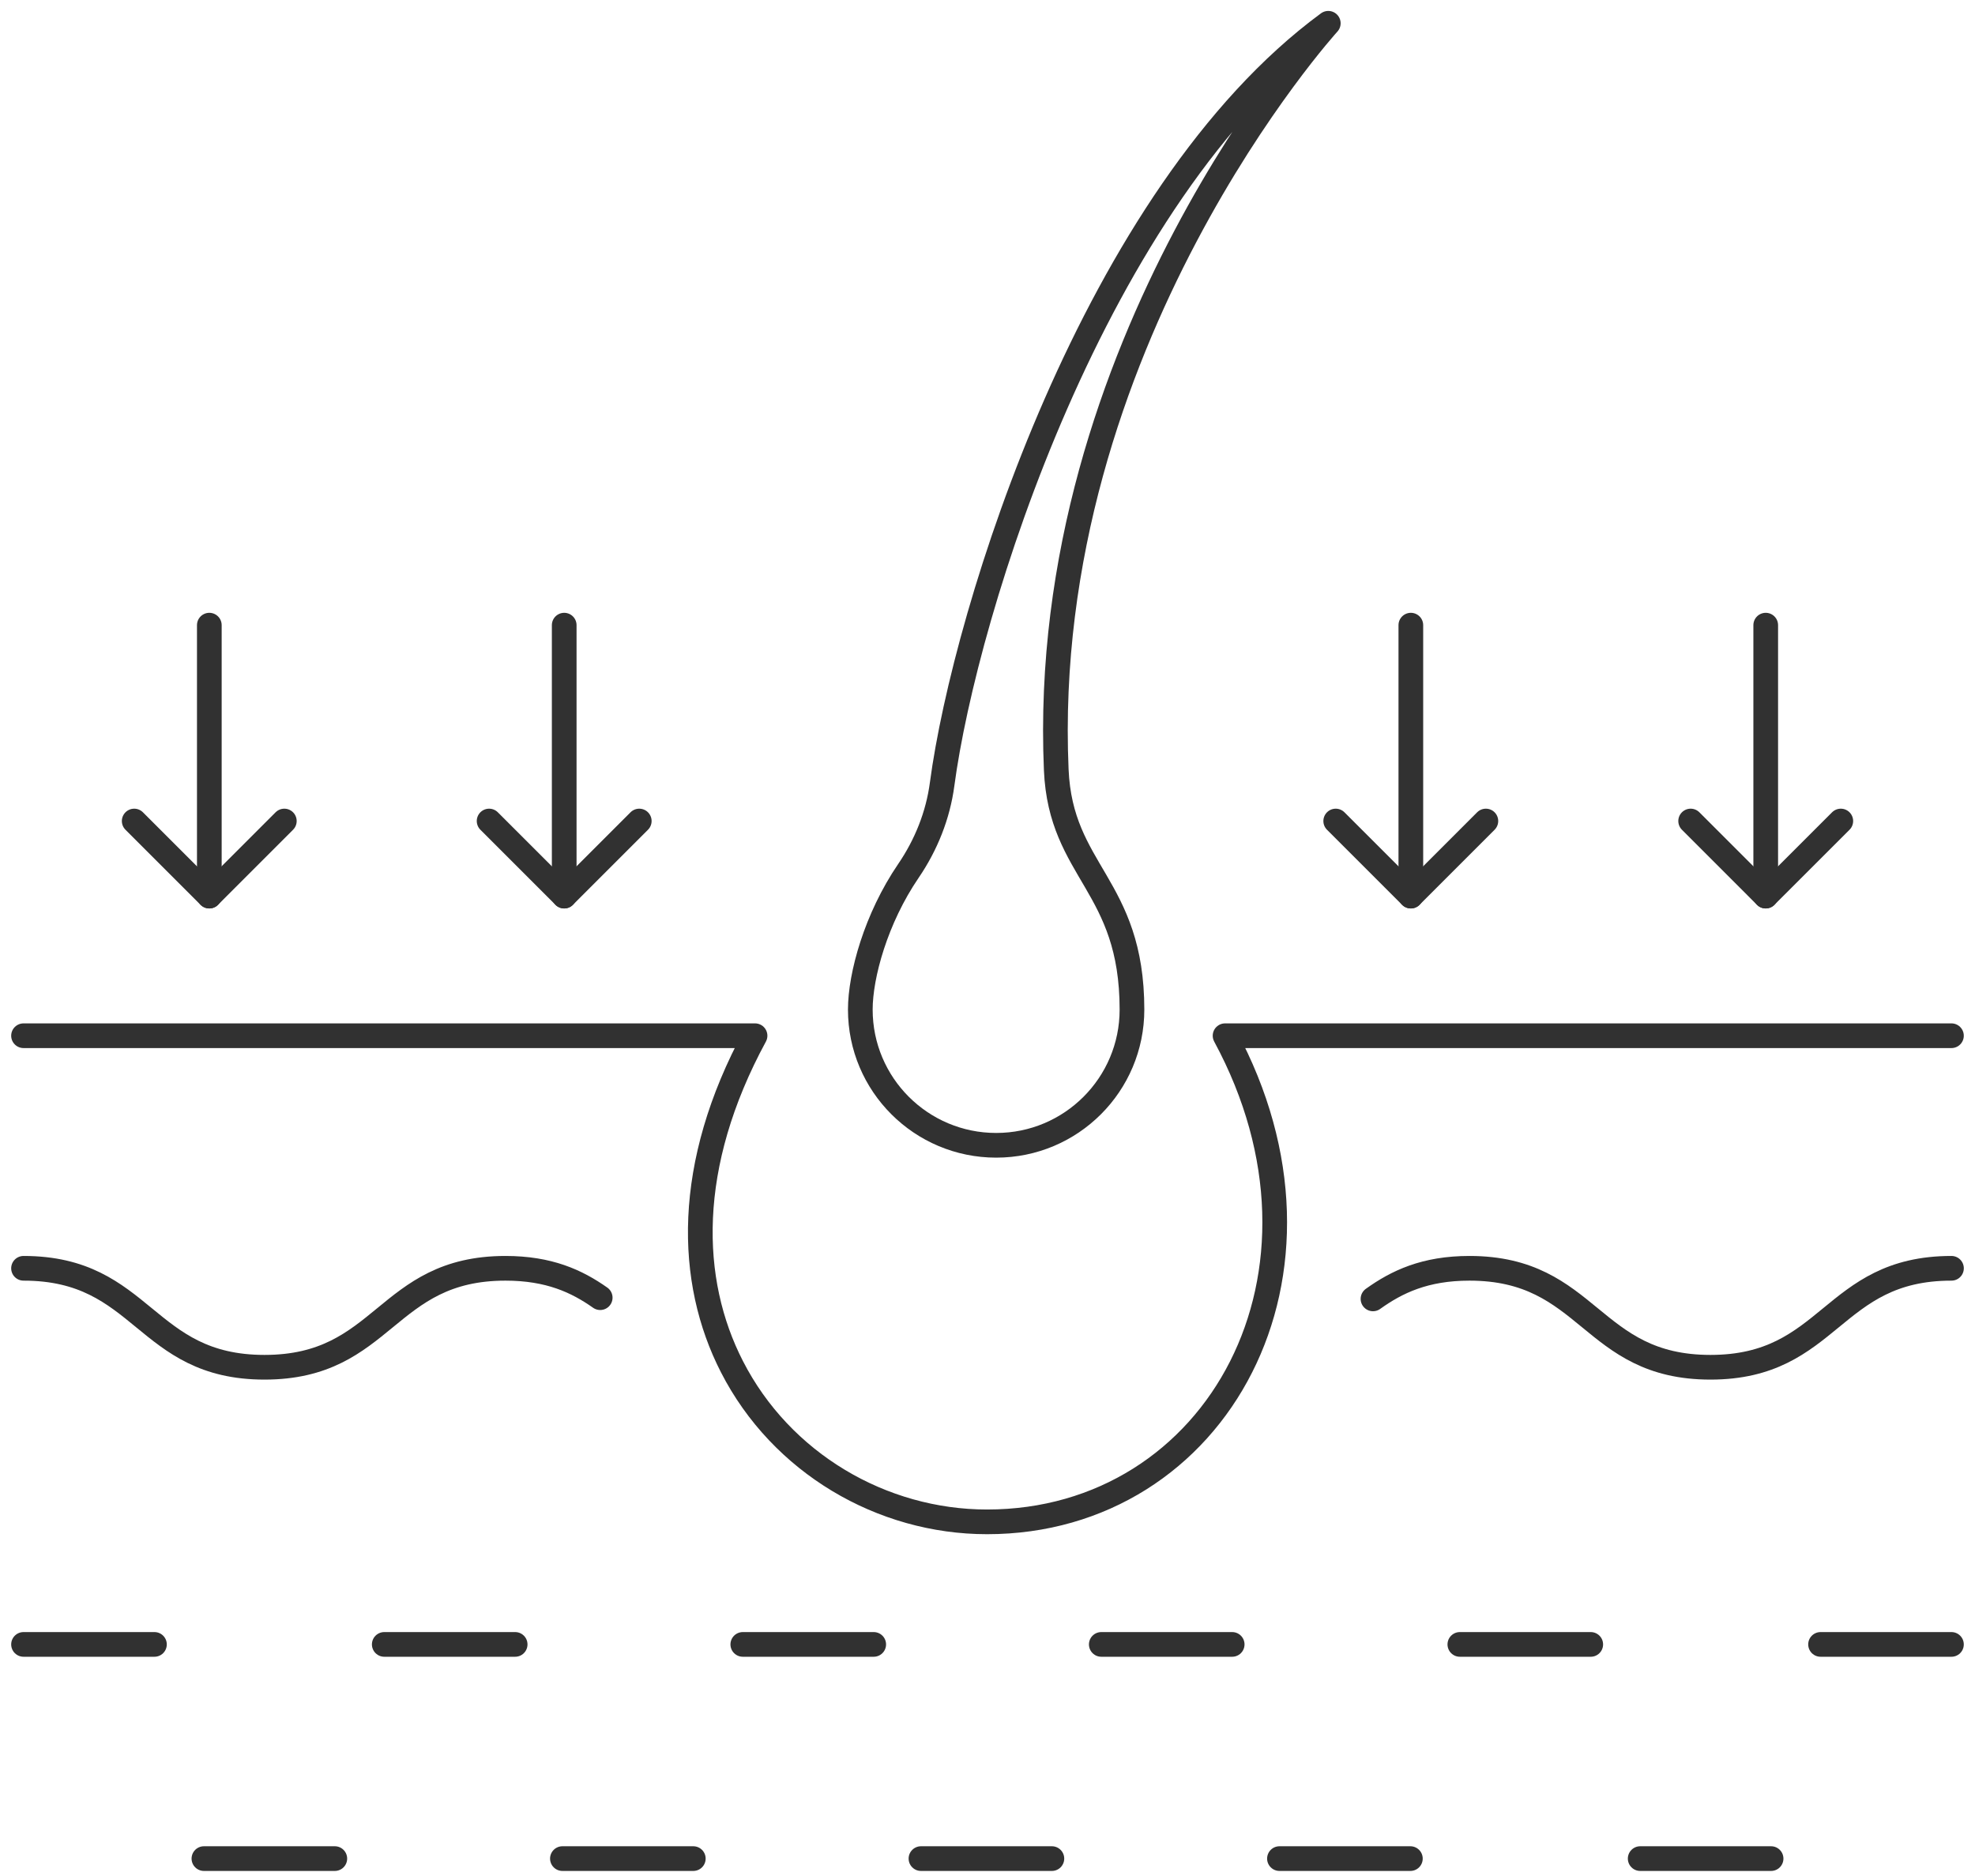 <svg width="80" height="76" viewBox="0 0 80 76" fill="none" xmlns="http://www.w3.org/2000/svg">
<path d="M57.148 25.326V36.303" stroke="#313131" stroke-miterlimit="10" stroke-linecap="round" stroke-linejoin="round"/>
<path d="M54.105 33.261L57.147 36.302L60.187 33.261" stroke="#313131" stroke-miterlimit="10" stroke-linecap="round" stroke-linejoin="round"/>
<path d="M71.523 25.326V36.303" stroke="#313131" stroke-miterlimit="10" stroke-linecap="round" stroke-linejoin="round"/>
<path d="M68.482 33.261L71.522 36.302L74.564 33.261" stroke="#313131" stroke-miterlimit="10" stroke-linecap="round" stroke-linejoin="round"/>
<path d="M8.479 25.326V36.303" stroke="#313131" stroke-miterlimit="10" stroke-linecap="round" stroke-linejoin="round"/>
<path d="M5.436 33.261L8.477 36.302L11.517 33.261" stroke="#313131" stroke-miterlimit="10" stroke-linecap="round" stroke-linejoin="round"/>
<path d="M22.854 25.326V36.303" stroke="#313131" stroke-miterlimit="10" stroke-linecap="round" stroke-linejoin="round"/>
<path d="M19.812 33.261L22.853 36.302L25.894 33.261" stroke="#313131" stroke-miterlimit="10" stroke-linecap="round" stroke-linejoin="round"/>
<path d="M42.785 31.188C42.964 35.331 45.852 35.843 45.852 40.9C45.852 43.936 43.391 46.398 40.352 46.398C37.312 46.398 34.848 43.936 34.848 40.9C34.848 39.513 35.483 37.207 36.796 35.282C37.514 34.229 37.994 33.032 38.162 31.768C39.09 24.782 44.325 7.911 53.804 0.943C53.804 0.943 42.038 13.884 42.785 31.188Z" stroke="#313131" stroke-miterlimit="10" stroke-linecap="round" stroke-linejoin="round"/>
<path d="M55.615 52.62C56.579 51.93 57.716 51.381 59.522 51.381C64.403 51.381 64.403 55.39 69.284 55.39C74.165 55.39 74.165 51.381 79.047 51.381" stroke="#313131" stroke-miterlimit="10" stroke-linecap="round" stroke-linejoin="round"/>
<path d="M0.953 51.381C5.834 51.381 5.834 55.39 10.714 55.39C15.595 55.39 15.595 51.381 20.476 51.381C22.238 51.381 23.364 51.903 24.312 52.571" stroke="#313131" stroke-miterlimit="10" stroke-linecap="round" stroke-linejoin="round"/>
<path d="M0.953 41.959H30.584C27.735 47.213 27.866 51.891 29.649 55.368C31.644 59.265 35.712 61.653 39.981 61.653C44.64 61.653 48.377 59.123 50.273 55.373C52.147 51.669 52.226 46.775 49.623 41.959H79.046" stroke="#313131" stroke-miterlimit="10" stroke-linecap="round" stroke-linejoin="round"/>
<path d="M0.953 66.618H6.256" stroke="#313131" stroke-miterlimit="10" stroke-linecap="round" stroke-linejoin="round"/>
<path d="M30.088 66.618H35.391" stroke="#313131" stroke-miterlimit="10" stroke-linecap="round" stroke-linejoin="round"/>
<path d="M44.609 66.618H49.911" stroke="#313131" stroke-miterlimit="10" stroke-linecap="round" stroke-linejoin="round"/>
<path d="M15.565 66.618H20.867" stroke="#313131" stroke-miterlimit="10" stroke-linecap="round" stroke-linejoin="round"/>
<path d="M59.133 66.618H64.435" stroke="#313131" stroke-miterlimit="10" stroke-linecap="round" stroke-linejoin="round"/>
<path d="M73.744 66.618H79.046" stroke="#313131" stroke-miterlimit="10" stroke-linecap="round" stroke-linejoin="round"/>
<path d="M22.781 75.295H28.083" stroke="#313131" stroke-miterlimit="10" stroke-linecap="round" stroke-linejoin="round"/>
<path d="M37.305 75.295H42.608" stroke="#313131" stroke-miterlimit="10" stroke-linecap="round" stroke-linejoin="round"/>
<path d="M8.26 75.295H13.562" stroke="#313131" stroke-miterlimit="10" stroke-linecap="round" stroke-linejoin="round"/>
<path d="M51.826 75.295H57.129" stroke="#313131" stroke-miterlimit="10" stroke-linecap="round" stroke-linejoin="round"/>
<path d="M66.438 75.295H71.74" stroke="#313131" stroke-miterlimit="10" stroke-linecap="round" stroke-linejoin="round"/>
</svg>
